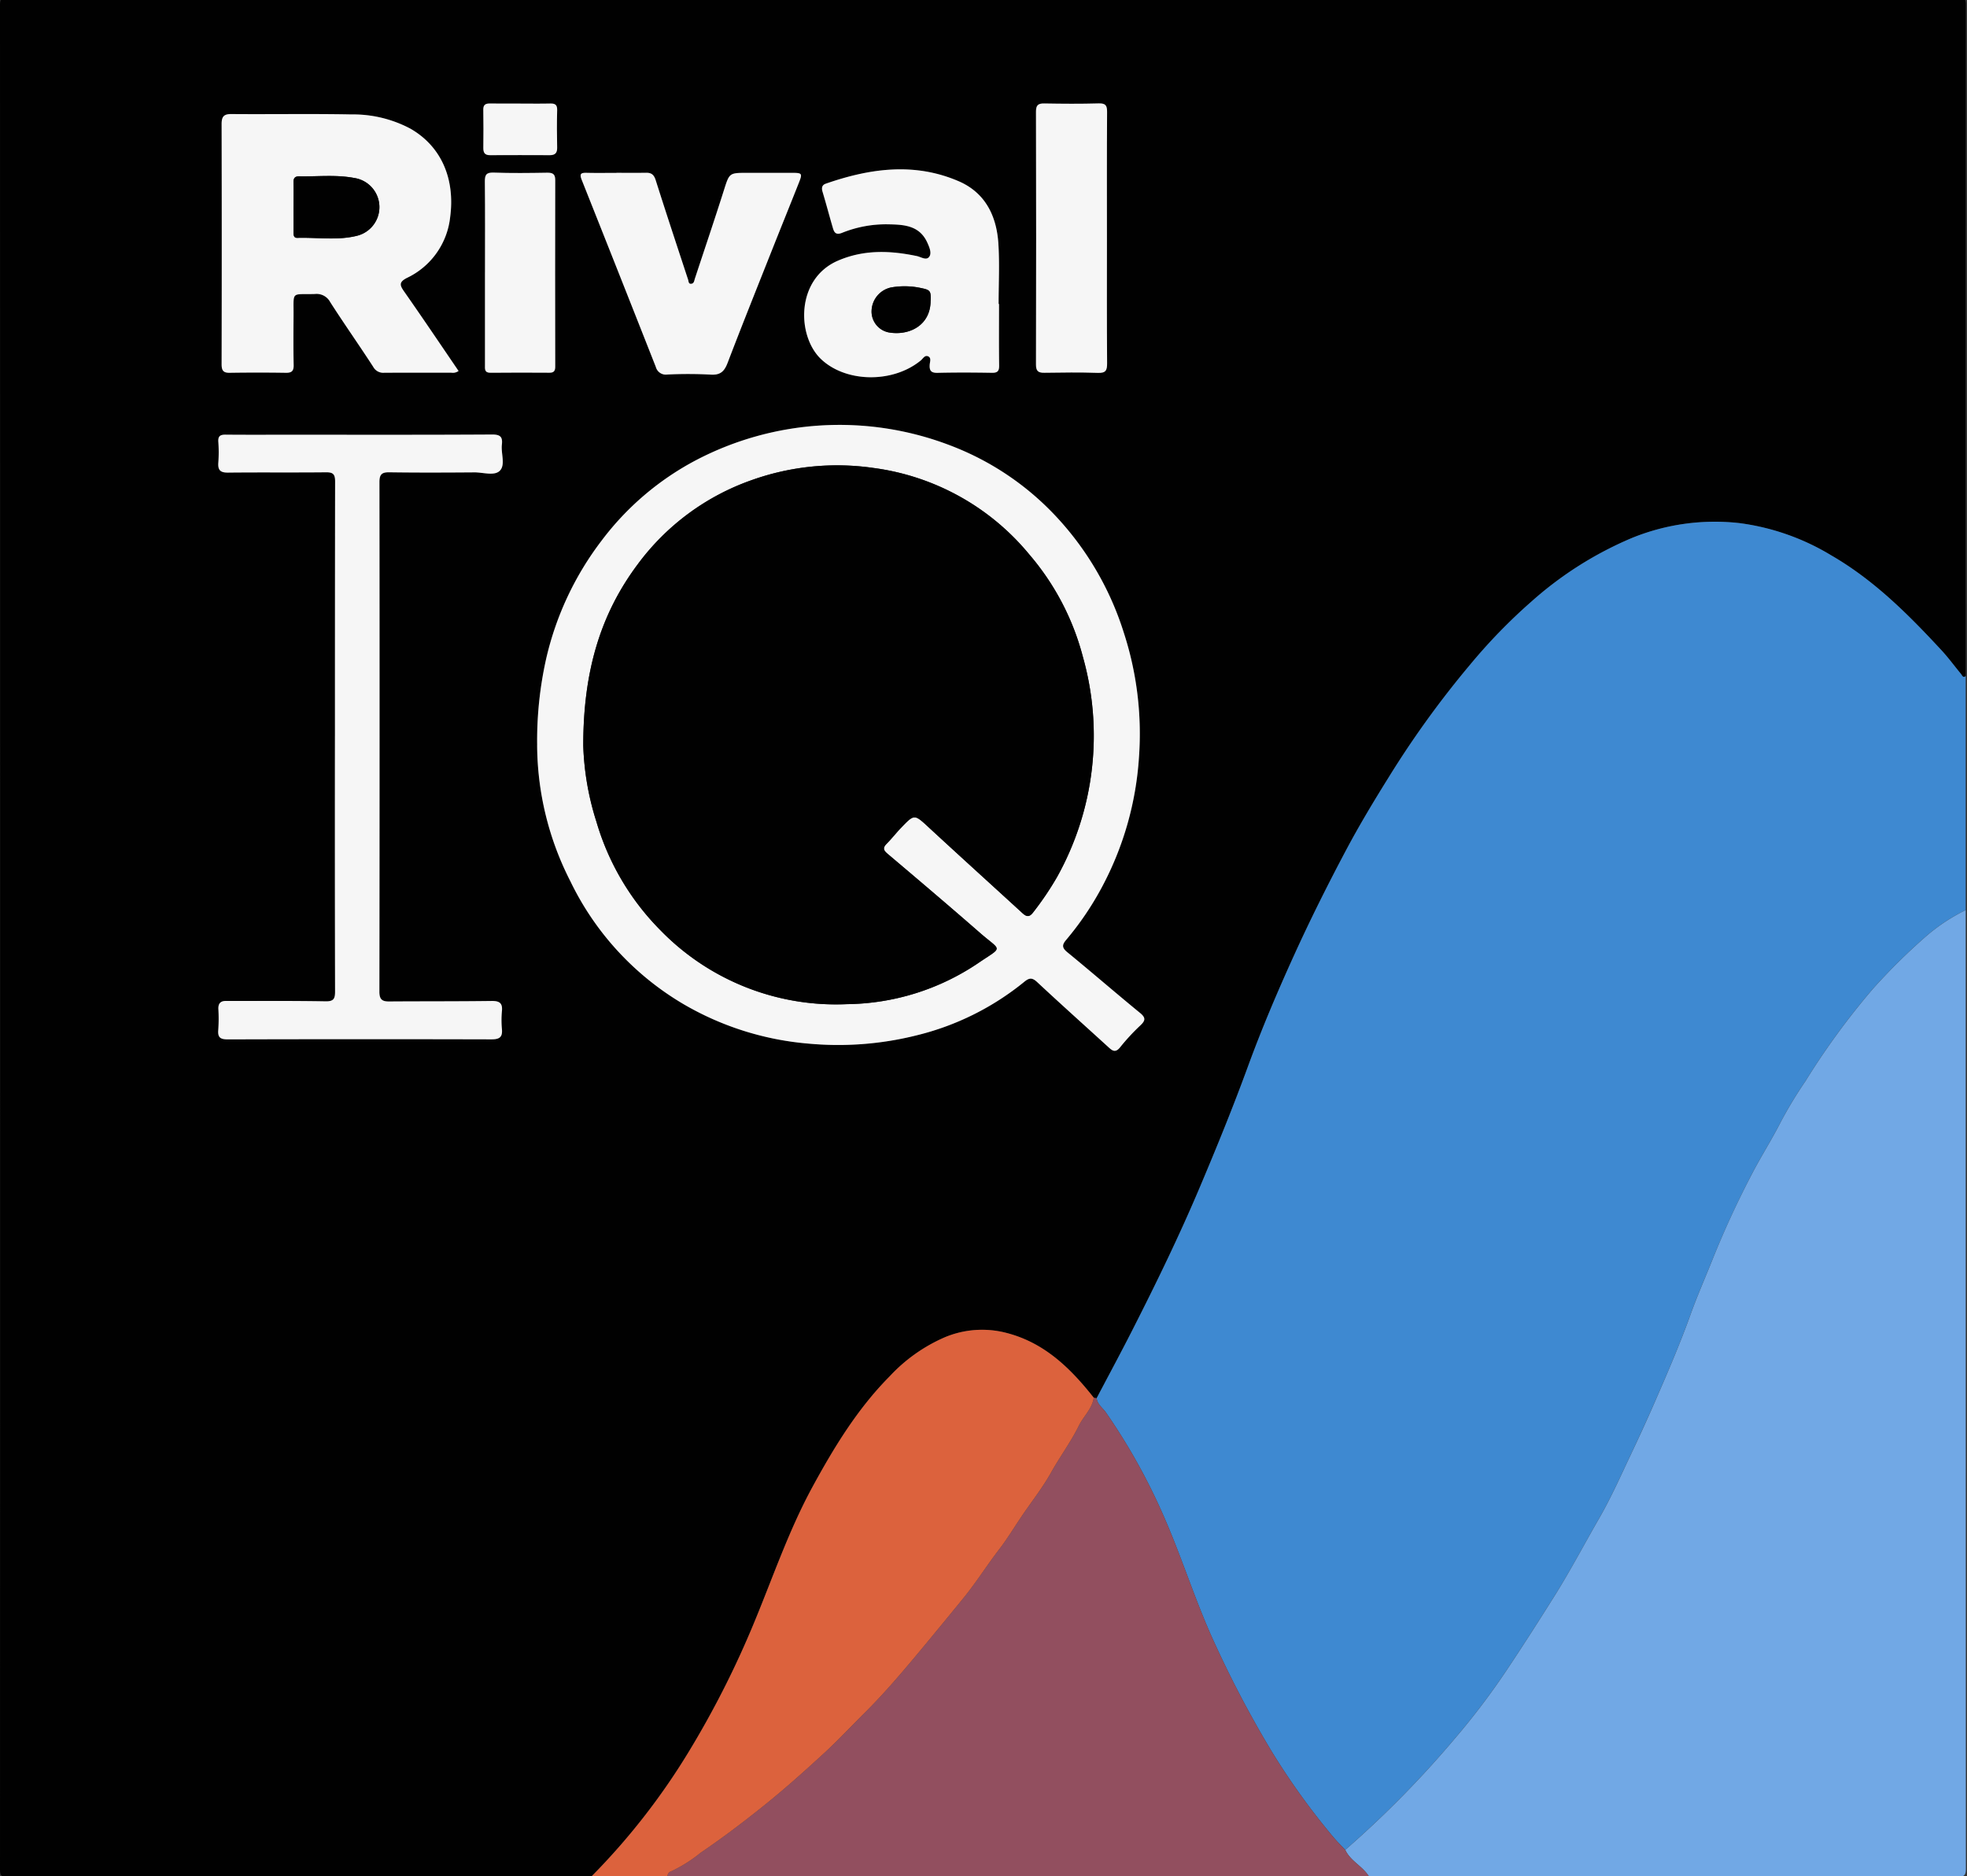 <svg xmlns="http://www.w3.org/2000/svg" xmlns:xlink="http://www.w3.org/1999/xlink" width="281" height="268" viewBox="0 0 281 268">
  <rect x="0" y="0" width="281" height="268" fill="#333333" stroke="none"/>
  <defs>
    <clipPath id="clip-path">
      <rect id="Rectangle_9805" data-name="Rectangle 9805" width="281" height="268" transform="translate(0 -0.427)" fill="none"/>
    </clipPath>
  </defs>
  <g id="Group_5545" data-name="Group 5545" transform="translate(0 -0.21)">
    <g id="Group_5532" data-name="Group 5532" transform="translate(0 0.637)" clip-path="url(#clip-path)">
      <g id="Group_5531" data-name="Group 5531" transform="translate(0 0)">
        <g id="Group_5530" data-name="Group 5530" transform="translate(0 0)" clip-path="url(#clip-path)">
          <g id="Group_5529" data-name="Group 5529">
            <g id="Group_5528" data-name="Group 5528" clip-path="url(#clip-path)">
              <path id="Path_19031" data-name="Path 19031" d="M84.467,268.373q-41.7,0-83.406.025c-.887,0-1.061-.174-1.06-1.061Q.04,134.2,0,1.061C0,.174.174,0,1.061,0Q140.417.039,279.773,0c.887,0,1.062.174,1.061,1.061q-.044,47.919-.025,95.839c-.408.294-.509-.12-.67-.314-.932-1.12-1.792-2.3-2.78-3.372-4.736-5.117-9.646-10.033-15.755-13.563a33.682,33.682,0,0,0-13.139-4.611,31.427,31.427,0,0,0-15.29,2.108,51.686,51.686,0,0,0-14.4,9.1,79,79,0,0,0-8.791,9.053,136.645,136.645,0,0,0-11.654,16.141c-2.109,3.378-4.164,6.8-6.032,10.316-2.6,4.891-5.082,9.847-7.379,14.9-2.392,5.258-4.657,10.572-6.638,15.993-2.115,5.789-4.442,11.489-6.836,17.159-2.949,6.981-6.266,13.8-9.7,20.55-1.653,3.249-3.387,6.457-5.083,9.683l-.413-.077c-3.319-4.2-7.028-7.843-12.45-9.247a13.8,13.8,0,0,0-8.784.6,23.487,23.487,0,0,0-7.921,5.6c-4.584,4.623-7.929,10.114-11.016,15.781-3.365,6.176-5.625,12.835-8.306,19.3a133.7,133.7,0,0,1-9.465,18.682,96.415,96.415,0,0,1-13.839,17.693m-7.73-161.62A43.063,43.063,0,0,0,81.49,126.2a41.079,41.079,0,0,0,16.093,17.508,42.333,42.333,0,0,0,17.807,5.667,46.112,46.112,0,0,0,15.63-1.19,38.933,38.933,0,0,0,15.34-7.656c.711-.581,1.132-.562,1.816.074,3.336,3.108,6.731,6.151,10.1,9.221.566.516,1.032.983,1.748.077a29.84,29.84,0,0,1,2.891-3.122c.729-.693.784-1.093-.055-1.78-3.495-2.86-6.906-5.821-10.4-8.681-.778-.637-.736-1.063-.148-1.751a43.285,43.285,0,0,0,5.121-7.561,45.522,45.522,0,0,0,5.282-18.572,46.669,46.669,0,0,0-2.2-17.838,43.283,43.283,0,0,0-9.5-16.35,40.182,40.182,0,0,0-15.37-10.343,44.172,44.172,0,0,0-36.336,2.21A40.451,40.451,0,0,0,85.976,77.5,43.983,43.983,0,0,0,78.03,94.384a53.356,53.356,0,0,0-1.293,12.369m-28.886-1.3q0,18.249.018,36.5c0,1.038-.217,1.415-1.367,1.394-4.746-.084-9.494-.048-14.243-.053-.747,0-1.087.36-1.061,1.13a23.664,23.664,0,0,1-.012,2.976c-.1,1.063.232,1.385,1.336,1.381q18.84-.06,37.683-.005c1.1,0,1.611-.271,1.5-1.449a13.83,13.83,0,0,1,0-2.587c.111-1.166-.376-1.459-1.484-1.444-4.876.065-9.753.038-14.629.072-.993.006-1.393-.281-1.392-1.393q.051-36.388.007-72.778c0-1.056.288-1.432,1.386-1.416,4.057.056,8.115.041,12.172.011,1.239-.009,2.839.542,3.624-.221.853-.83.163-2.464.308-3.736.125-1.1-.212-1.455-1.4-1.448-9.626.058-19.252.032-28.878.032-3.065,0-6.13.017-9.195-.012-.765-.008-1.091.205-1.035,1.026a20.6,20.6,0,0,1,0,2.976c-.081,1.066.291,1.429,1.385,1.417,4.662-.052,9.324.006,13.985-.044,1.019-.011,1.315.27,1.313,1.305q-.053,18.184-.023,36.368m17.662-52.15c-2.6-3.811-5.142-7.587-7.751-11.314-.637-.91-.823-1.36.387-1.982a10.9,10.9,0,0,0,6.163-8.647c.746-5.565-1.322-10.186-5.7-12.678a17.456,17.456,0,0,0-8.449-2.019c-5.694-.112-11.392-.007-17.087-.055-1.1-.01-1.409.38-1.408,1.427q.039,17.152,0,34.306c0,.878.225,1.239,1.151,1.224q4.013-.064,8.026,0c.842.012,1.13-.259,1.112-1.113-.049-2.373-.028-4.747-.014-7.12.022-3.512-.392-2.917,3.039-3.02a2.2,2.2,0,0,1,2.2,1.159c1.994,3.111,4.128,6.134,6.138,9.236a1.62,1.62,0,0,0,1.563.854c3.193-.022,6.387-.007,9.58-.013a1.373,1.373,0,0,0,1.059-.244m77.2-9.566h-.062c0-2.888.154-5.787-.037-8.663-.26-3.922-1.877-7.228-5.659-8.861-6.34-2.738-12.7-1.84-18.991.345-.531.184-.636.584-.467,1.146.522,1.727.978,3.475,1.486,5.206.188.639.45,1.011,1.3.671a16.781,16.781,0,0,1,6.561-1.218c2.274.04,4.535.131,5.654,2.679.288.659.616,1.437.244,1.954-.415.577-1.183.021-1.78-.1-3.817-.8-7.563-.936-11.263.661-6.029,2.6-5.888,10.732-2.435,14.038,3.535,3.386,10.262,3.5,14.261.218.317-.261.576-.8,1.049-.6.495.206.269.772.238,1.158-.068.863.165,1.228,1.123,1.205,2.588-.062,5.178-.048,7.767-.006.8.013,1.035-.249,1.024-1.036-.04-2.93-.016-5.862-.016-8.793M88.06,25.008v.006c-1.421,0-2.843.025-4.262-.01-.847-.021-1.035.163-.688,1.03q5.329,13.33,10.575,26.692a1.477,1.477,0,0,0,1.634,1.088,61.772,61.772,0,0,1,6.211.012c1.383.091,1.948-.464,2.413-1.683,2.086-5.452,4.262-10.871,6.415-16.3,1.25-3.151,2.524-6.293,3.774-9.445.511-1.291.441-1.385-.913-1.388-2.152,0-4.3,0-6.458,0-2.617,0-2.563.011-3.361,2.522-1.338,4.206-2.752,8.388-4.134,12.581-.1.318-.119.734-.573.744-.348.007-.319-.349-.392-.572-1.555-4.736-3.125-9.467-4.632-14.219-.239-.756-.581-1.079-1.349-1.067-1.42.022-2.841.006-4.261.006m70.074,9.319c0-6-.021-12,.021-17.994.007-.947-.206-1.268-1.207-1.24-2.587.075-5.177.054-7.766.009-.89-.016-1.186.253-1.184,1.177q.044,18.059,0,36.119c0,.952.347,1.181,1.207,1.169,2.545-.034,5.094-.074,7.637.016,1.135.041,1.324-.364,1.316-1.39-.047-5.955-.023-11.911-.023-17.866M69.287,39.245q0,6.6,0,13.205c0,.564-.1,1.126.8,1.115,2.8-.034,5.61-.019,8.416-.006.61,0,.822-.245.821-.854q-.021-13.335,0-26.67c0-.883-.385-1.056-1.182-1.043-2.54.043-5.083.075-7.62-.017-1.093-.039-1.26.367-1.25,1.324.044,4.315.019,8.631.019,12.947m5.078-24.126c-1.467,0-2.934.012-4.4-.006-.637-.008-.939.2-.926.9.034,1.811.024,3.623.005,5.434-.007.677.193,1.05.952,1.046,2.847-.02,5.694-.015,8.541,0,.764,0,1.07-.32,1.054-1.1-.037-1.768-.045-3.538,0-5.305.021-.746-.243-.989-.96-.972-1.422.034-2.847.01-4.27.01" transform="translate(0 -0.749)" fill="#010101"/>
              <path id="Path_19032" data-name="Path 19032" d="M302.352,269.642c1.7-3.226,3.431-6.434,5.084-9.683,3.437-6.754,6.755-13.57,9.7-20.551,2.4-5.67,4.722-11.37,6.837-17.159,1.981-5.421,4.246-10.735,6.638-15.993,2.3-5.048,4.778-10,7.379-14.9,1.868-3.515,3.923-6.938,6.032-10.316A136.6,136.6,0,0,1,355.679,164.9a78.95,78.95,0,0,1,8.791-9.052,51.7,51.7,0,0,1,14.4-9.1,31.439,31.439,0,0,1,15.29-2.108,33.689,33.689,0,0,1,13.139,4.611c6.109,3.531,11.019,8.446,15.755,13.563.988,1.067,1.848,2.252,2.78,3.372.162.194.262.609.67.314v33.414a26.151,26.151,0,0,0-5.577,3.669,86.107,86.107,0,0,0-7.71,7.612,106.132,106.132,0,0,0-9.6,13.14,61.24,61.24,0,0,0-3.563,5.892c-1.282,2.512-2.8,4.9-4.106,7.406q-3.163,6.074-5.717,12.435c-1.012,2.531-2.113,5.03-3.033,7.595-1.42,3.961-3.069,7.824-4.747,11.678q-1.781,4.091-3.689,8.128c-1.481,3.12-2.878,6.3-4.6,9.282-2.135,3.7-4.114,7.5-6.4,11.128-2.266,3.608-4.562,7.2-6.929,10.737a103.939,103.939,0,0,1-7.37,9.7,144.816,144.816,0,0,1-15.6,15.84c-.584-.629-1.2-1.233-1.749-1.891a101.352,101.352,0,0,1-8.767-12.191,153.447,153.447,0,0,1-8.035-15.223c-2.694-5.765-4.575-11.86-7.091-17.7a87.155,87.155,0,0,0-8.553-15.49c-.458-.655-1.207-1.139-1.318-2.024" transform="translate(-145.691 -70.352)" fill="#3e89d1"/>
              <path id="Path_19033" data-name="Path 19033" d="M370.893,385.746a144.86,144.86,0,0,0,15.6-15.839,103.947,103.947,0,0,0,7.37-9.7c2.366-3.536,4.663-7.129,6.929-10.738,2.281-3.632,4.261-7.423,6.4-11.127,1.721-2.987,3.119-6.162,4.6-9.282q1.914-4.031,3.689-8.129c1.677-3.853,3.326-7.717,4.747-11.678.919-2.565,2.021-5.063,3.033-7.595q2.543-6.362,5.717-12.435c1.3-2.5,2.823-4.893,4.106-7.406a61.236,61.236,0,0,1,3.563-5.891,106.065,106.065,0,0,1,9.6-13.14,86.116,86.116,0,0,1,7.71-7.613,26.169,26.169,0,0,1,5.577-3.669q0,68.448.024,136.894c0,.971-.219,1.192-1.19,1.191q-42.027-.045-84.054-.025c-.122-.166-.239-.337-.368-.5-.941-1.173-2.381-1.888-3.046-3.316" transform="translate(-178.717 -121.937)" fill="#71a8e5"/>
              <path id="Path_19034" data-name="Path 19034" d="M280.844,450.516c.664,1.428,2.1,2.143,3.046,3.316.129.161.246.332.368.5H184.015a.757.757,0,0,1,.561-.771,20.5,20.5,0,0,0,4.188-2.649c3.226-2.19,6.346-4.555,9.38-7.008,2.857-2.308,5.594-4.77,8.3-7.256,1.968-1.808,3.8-3.768,5.692-5.654,2.829-2.814,5.407-5.843,7.959-8.909q3.1-3.729,6.164-7.491c1.833-2.25,3.373-4.7,5.136-6.994,1.186-1.543,2.192-3.222,3.287-4.834,1.39-2.047,2.94-4,4.139-6.155,1.263-2.266,2.823-4.353,3.96-6.675.669-1.367,1.91-2.424,2.137-4.015l.413.077c.111.886.861,1.369,1.318,2.025a87.18,87.18,0,0,1,8.553,15.489c2.517,5.841,4.4,11.936,7.091,17.7a153.379,153.379,0,0,0,8.035,15.223,101.314,101.314,0,0,0,8.767,12.191c.55.658,1.164,1.262,1.749,1.891" transform="translate(-88.669 -186.707)" fill="#924f5f"/>
              <path id="Path_19035" data-name="Path 19035" d="M234.8,376.9c-.227,1.591-1.468,2.648-2.137,4.015-1.136,2.321-2.7,4.409-3.96,6.675-1.2,2.152-2.75,4.108-4.139,6.155-1.095,1.613-2.1,3.292-3.287,4.834-1.763,2.294-3.3,4.744-5.135,6.994q-3.065,3.762-6.164,7.491c-2.553,3.066-5.131,6.1-7.96,8.909-1.9,1.887-3.724,3.846-5.691,5.655-2.706,2.486-5.443,4.948-8.3,7.256-3.035,2.453-6.153,4.818-9.38,7.008a20.5,20.5,0,0,1-4.188,2.649.756.756,0,0,0-.561.771H163.018a96.39,96.39,0,0,0,13.839-17.693,133.531,133.531,0,0,0,9.465-18.682c2.681-6.47,4.941-13.129,8.306-19.306,3.088-5.666,6.432-11.158,11.016-15.78a23.491,23.491,0,0,1,7.922-5.6,13.8,13.8,0,0,1,8.784-.6c5.423,1.4,9.131,5.047,12.45,9.247" transform="translate(-78.551 -177.685)" fill="#dc623d"/>
              <path id="Path_19036" data-name="Path 19036" d="M148.093,163.5a53.4,53.4,0,0,1,1.293-12.369,43.99,43.99,0,0,1,7.946-16.885,40.456,40.456,0,0,1,13.332-11.383A44.174,44.174,0,0,1,207,120.651a40.185,40.185,0,0,1,15.369,10.343,43.277,43.277,0,0,1,9.5,16.35,46.679,46.679,0,0,1,2.2,17.838,45.513,45.513,0,0,1-5.282,18.572,43.253,43.253,0,0,1-5.121,7.561c-.588.688-.63,1.114.148,1.751,3.494,2.861,6.906,5.821,10.4,8.681.839.687.784,1.088.055,1.78a29.888,29.888,0,0,0-2.891,3.122c-.716.907-1.181.44-1.748-.077-3.371-3.07-6.767-6.112-10.1-9.22-.683-.637-1.1-.656-1.816-.075a38.924,38.924,0,0,1-15.341,7.656,46.107,46.107,0,0,1-15.63,1.19,42.333,42.333,0,0,1-17.807-5.667,41.076,41.076,0,0,1-16.093-17.508,43.064,43.064,0,0,1-4.754-19.451m6.588.035a39.722,39.722,0,0,0,1.889,10.929,36.523,36.523,0,0,0,9.139,15.478,34.985,34.985,0,0,0,26.648,10.555,34.129,34.129,0,0,0,18.7-5.835c3.667-2.494,3.384-1.65.283-4.36-4.37-3.819-8.8-7.572-13.23-11.32-.642-.542-.589-.894-.054-1.433.7-.7,1.3-1.486,1.986-2.2,1.96-2.052,1.932-2.007,4.047-.052,4.422,4.087,8.889,8.125,13.328,12.194.595.545,1,.615,1.551-.123a43.443,43.443,0,0,0,3.393-5.02,41.468,41.468,0,0,0,3.693-31.467,36.616,36.616,0,0,0-7.647-14.609,34.746,34.746,0,0,0-22.244-12.36,36.309,36.309,0,0,0-17.423,1.734,34.413,34.413,0,0,0-16.336,12.1c-5.3,7.121-7.72,15.273-7.722,25.787" transform="translate(-71.356 -57.493)" fill="#f6f6f6"/>
              <path id="Path_19037" data-name="Path 19037" d="M76.838,163.475q0-18.184.022-36.367c0-1.035-.294-1.317-1.312-1.306-4.661.05-9.324-.008-13.985.044-1.094.012-1.466-.35-1.386-1.416a20.607,20.607,0,0,0,0-2.977c-.057-.821.27-1.034,1.035-1.026,3.065.03,6.13.012,9.194.012,9.626,0,19.253.025,28.878-.032,1.191-.007,1.529.351,1.4,1.449-.145,1.272.545,2.906-.308,3.736-.785.763-2.385.212-3.624.221-4.058.031-8.116.046-12.173-.011-1.1-.015-1.387.36-1.386,1.416q.037,36.389-.007,72.778c0,1.111.4,1.4,1.392,1.393,4.876-.034,9.754-.007,14.629-.072,1.108-.015,1.6.277,1.484,1.444a13.881,13.881,0,0,0,0,2.588c.11,1.177-.4,1.451-1.5,1.448q-18.842-.047-37.684.005c-1.1,0-1.434-.318-1.336-1.381a23.662,23.662,0,0,0,.011-2.976c-.026-.769.314-1.131,1.061-1.13,4.748.005,9.5-.031,14.243.054,1.15.02,1.369-.356,1.367-1.394q-.043-18.249-.018-36.5" transform="translate(-28.987 -58.768)" fill="#f6f6f6"/>
              <path id="Path_19038" data-name="Path 19038" d="M94.956,68.755A1.373,1.373,0,0,1,93.9,69c-3.193.006-6.387-.009-9.58.013a1.619,1.619,0,0,1-1.563-.854c-2.011-3.1-4.144-6.124-6.139-9.236a2.2,2.2,0,0,0-2.2-1.159c-3.43.1-3.018-.492-3.039,3.02-.015,2.373-.035,4.747.015,7.12.018.855-.269,1.126-1.112,1.114q-4.012-.061-8.026,0c-.926.015-1.154-.346-1.152-1.224q.038-17.153,0-34.306c0-1.047.3-1.437,1.407-1.427,5.7.048,11.393-.058,17.088.055a17.453,17.453,0,0,1,8.449,2.019c4.382,2.493,6.449,7.114,5.7,12.678a10.9,10.9,0,0,1-6.162,8.647c-1.209.623-1.024,1.073-.387,1.982,2.61,3.726,5.149,7.5,7.751,11.314M71.378,45.3c0,1.205,0,2.41,0,3.616,0,.407.006.844.546.829,2.829-.083,5.687.4,8.482-.29a4.211,4.211,0,0,0-.368-8.265c-2.6-.494-5.228-.184-7.844-.234-.6-.011-.836.255-.822.857.029,1.162.008,2.324.008,3.487" transform="translate(-29.444 -16.197)" fill="#f6f6f6"/>
              <path id="Path_19039" data-name="Path 19039" d="M249.551,66.539c0,2.931-.024,5.863.016,8.793.011.788-.226,1.049-1.024,1.036-2.589-.042-5.179-.056-7.767.006-.959.023-1.192-.343-1.123-1.206.031-.386.256-.952-.238-1.158-.473-.2-.732.339-1.049.6-4,3.283-10.726,3.168-14.261-.218-3.452-3.306-3.594-11.437,2.435-14.038,3.7-1.6,7.446-1.457,11.263-.661.6.124,1.365.681,1.78.1.372-.518.045-1.3-.244-1.954-1.119-2.548-3.38-2.639-5.654-2.679a16.784,16.784,0,0,0-6.561,1.218c-.852.34-1.114-.032-1.3-.671-.508-1.732-.964-3.479-1.486-5.206-.169-.562-.064-.961.467-1.146,6.292-2.185,12.65-3.083,18.991-.345,3.781,1.634,5.4,4.939,5.659,8.861.191,2.876.037,5.775.037,8.663Zm-9.769-.493c.045-1.333-.05-1.509-1.3-1.764a11.078,11.078,0,0,0-4.362-.1,3.517,3.517,0,0,0-2.777,3.288,3.036,3.036,0,0,0,2.5,3.141c2.879.478,5.932-1,5.93-4.562" transform="translate(-106.834 -23.547)" fill="#f6f6f6"/>
              <path id="Path_19040" data-name="Path 19040" d="M165.2,48.258c1.42,0,2.841.016,4.261-.006.768-.012,1.109.311,1.349,1.067,1.505,4.752,3.076,9.483,4.632,14.219.073.223.044.578.391.572.454-.009.468-.425.573-.744,1.381-4.193,2.8-8.375,4.133-12.581.8-2.51.745-2.525,3.362-2.522,2.152,0,4.3-.006,6.457,0,1.355,0,1.425.1.913,1.389-1.249,3.151-2.523,6.293-3.774,9.445-2.153,5.427-4.33,10.845-6.415,16.3-.466,1.219-1.031,1.774-2.413,1.683a61.772,61.772,0,0,0-6.211-.012,1.477,1.477,0,0,1-1.634-1.088q-5.265-13.354-10.575-26.692c-.347-.866-.159-1.051.688-1.03,1.42.036,2.841.01,4.263.01Z" transform="translate(-77.136 -23.999)" fill="#f6f6f6"/>
              <path id="Path_19041" data-name="Path 19041" d="M295.766,48.361c0,5.955-.024,11.91.023,17.865.008,1.026-.181,1.431-1.316,1.391-2.542-.091-5.091-.051-7.637-.016-.859.011-1.209-.217-1.207-1.169q.047-18.059,0-36.119c0-.924.294-1.192,1.184-1.177,2.588.045,5.179.065,7.767-.009,1-.029,1.213.292,1.207,1.239-.043,6-.022,12-.022,17.995" transform="translate(-137.632 -14.783)" fill="#f6f6f6"/>
              <path id="Path_19042" data-name="Path 19042" d="M133.7,62.468c0-4.316.025-8.632-.019-12.946-.01-.958.156-1.363,1.25-1.324,2.537.092,5.08.06,7.62.017.8-.013,1.184.16,1.182,1.044q-.026,13.335,0,26.67c0,.609-.211.858-.821.854-2.805-.013-5.61-.028-8.415.006-.9.011-.8-.551-.8-1.115q0-6.6,0-13.205" transform="translate(-64.416 -23.972)" fill="#f6f6f6"/>
              <path id="Path_19043" data-name="Path 19043" d="M138.567,29.169c1.423,0,2.848.024,4.27-.01.718-.017.981.226.96.972-.05,1.767-.042,3.537,0,5.305.017.78-.29,1.1-1.054,1.1-2.847-.011-5.694-.016-8.541,0-.759,0-.959-.369-.952-1.046.019-1.811.029-3.623-.005-5.434-.013-.7.29-.906.926-.9,1.466.019,2.933.006,4.4.006" transform="translate(-64.203 -14.799)" fill="#f6f6f6"/>
              <path id="Path_19044" data-name="Path 19044" d="M160.813,168.906c0-10.514,2.423-18.666,7.722-25.787a34.413,34.413,0,0,1,16.336-12.1,36.309,36.309,0,0,1,17.423-1.734,34.746,34.746,0,0,1,22.244,12.36,36.615,36.615,0,0,1,7.647,14.609,41.467,41.467,0,0,1-3.693,31.467,43.437,43.437,0,0,1-3.393,5.02c-.551.738-.956.668-1.551.123-4.439-4.069-8.906-8.107-13.328-12.194-2.116-1.955-2.087-2-4.047.052-.682.715-1.291,1.5-1.986,2.2-.535.539-.588.891.054,1.433,4.432,3.748,8.86,7.5,13.23,11.32,3.1,2.71,3.384,1.865-.283,4.36a34.129,34.129,0,0,1-18.7,5.835,34.985,34.985,0,0,1-26.648-10.555,36.523,36.523,0,0,1-9.139-15.478,39.725,39.725,0,0,1-1.889-10.929" transform="translate(-77.488 -62.866)" fill="#010101"/>
              <path id="Path_19045" data-name="Path 19045" d="M80.925,53.529c0-1.162.02-2.324-.008-3.487-.014-.6.218-.868.822-.857,2.616.05,5.243-.26,7.844.234a4.211,4.211,0,0,1,.368,8.265c-2.8.685-5.653.206-8.483.29-.54.016-.548-.422-.546-.829.006-1.206,0-2.411,0-3.616" transform="translate(-38.99 -24.425)" fill="#010101"/>
              <path id="Path_19046" data-name="Path 19046" d="M248.741,81.571c0,3.559-3.051,5.039-5.93,4.562a3.036,3.036,0,0,1-2.5-3.141,3.517,3.517,0,0,1,2.777-3.288,11.077,11.077,0,0,1,4.362.1c1.245.255,1.34.432,1.3,1.764" transform="translate(-115.793 -39.072)" fill="#010101"/>
            </g>
          </g>
        </g>
      </g>
    </g>
  </g>
</svg>
